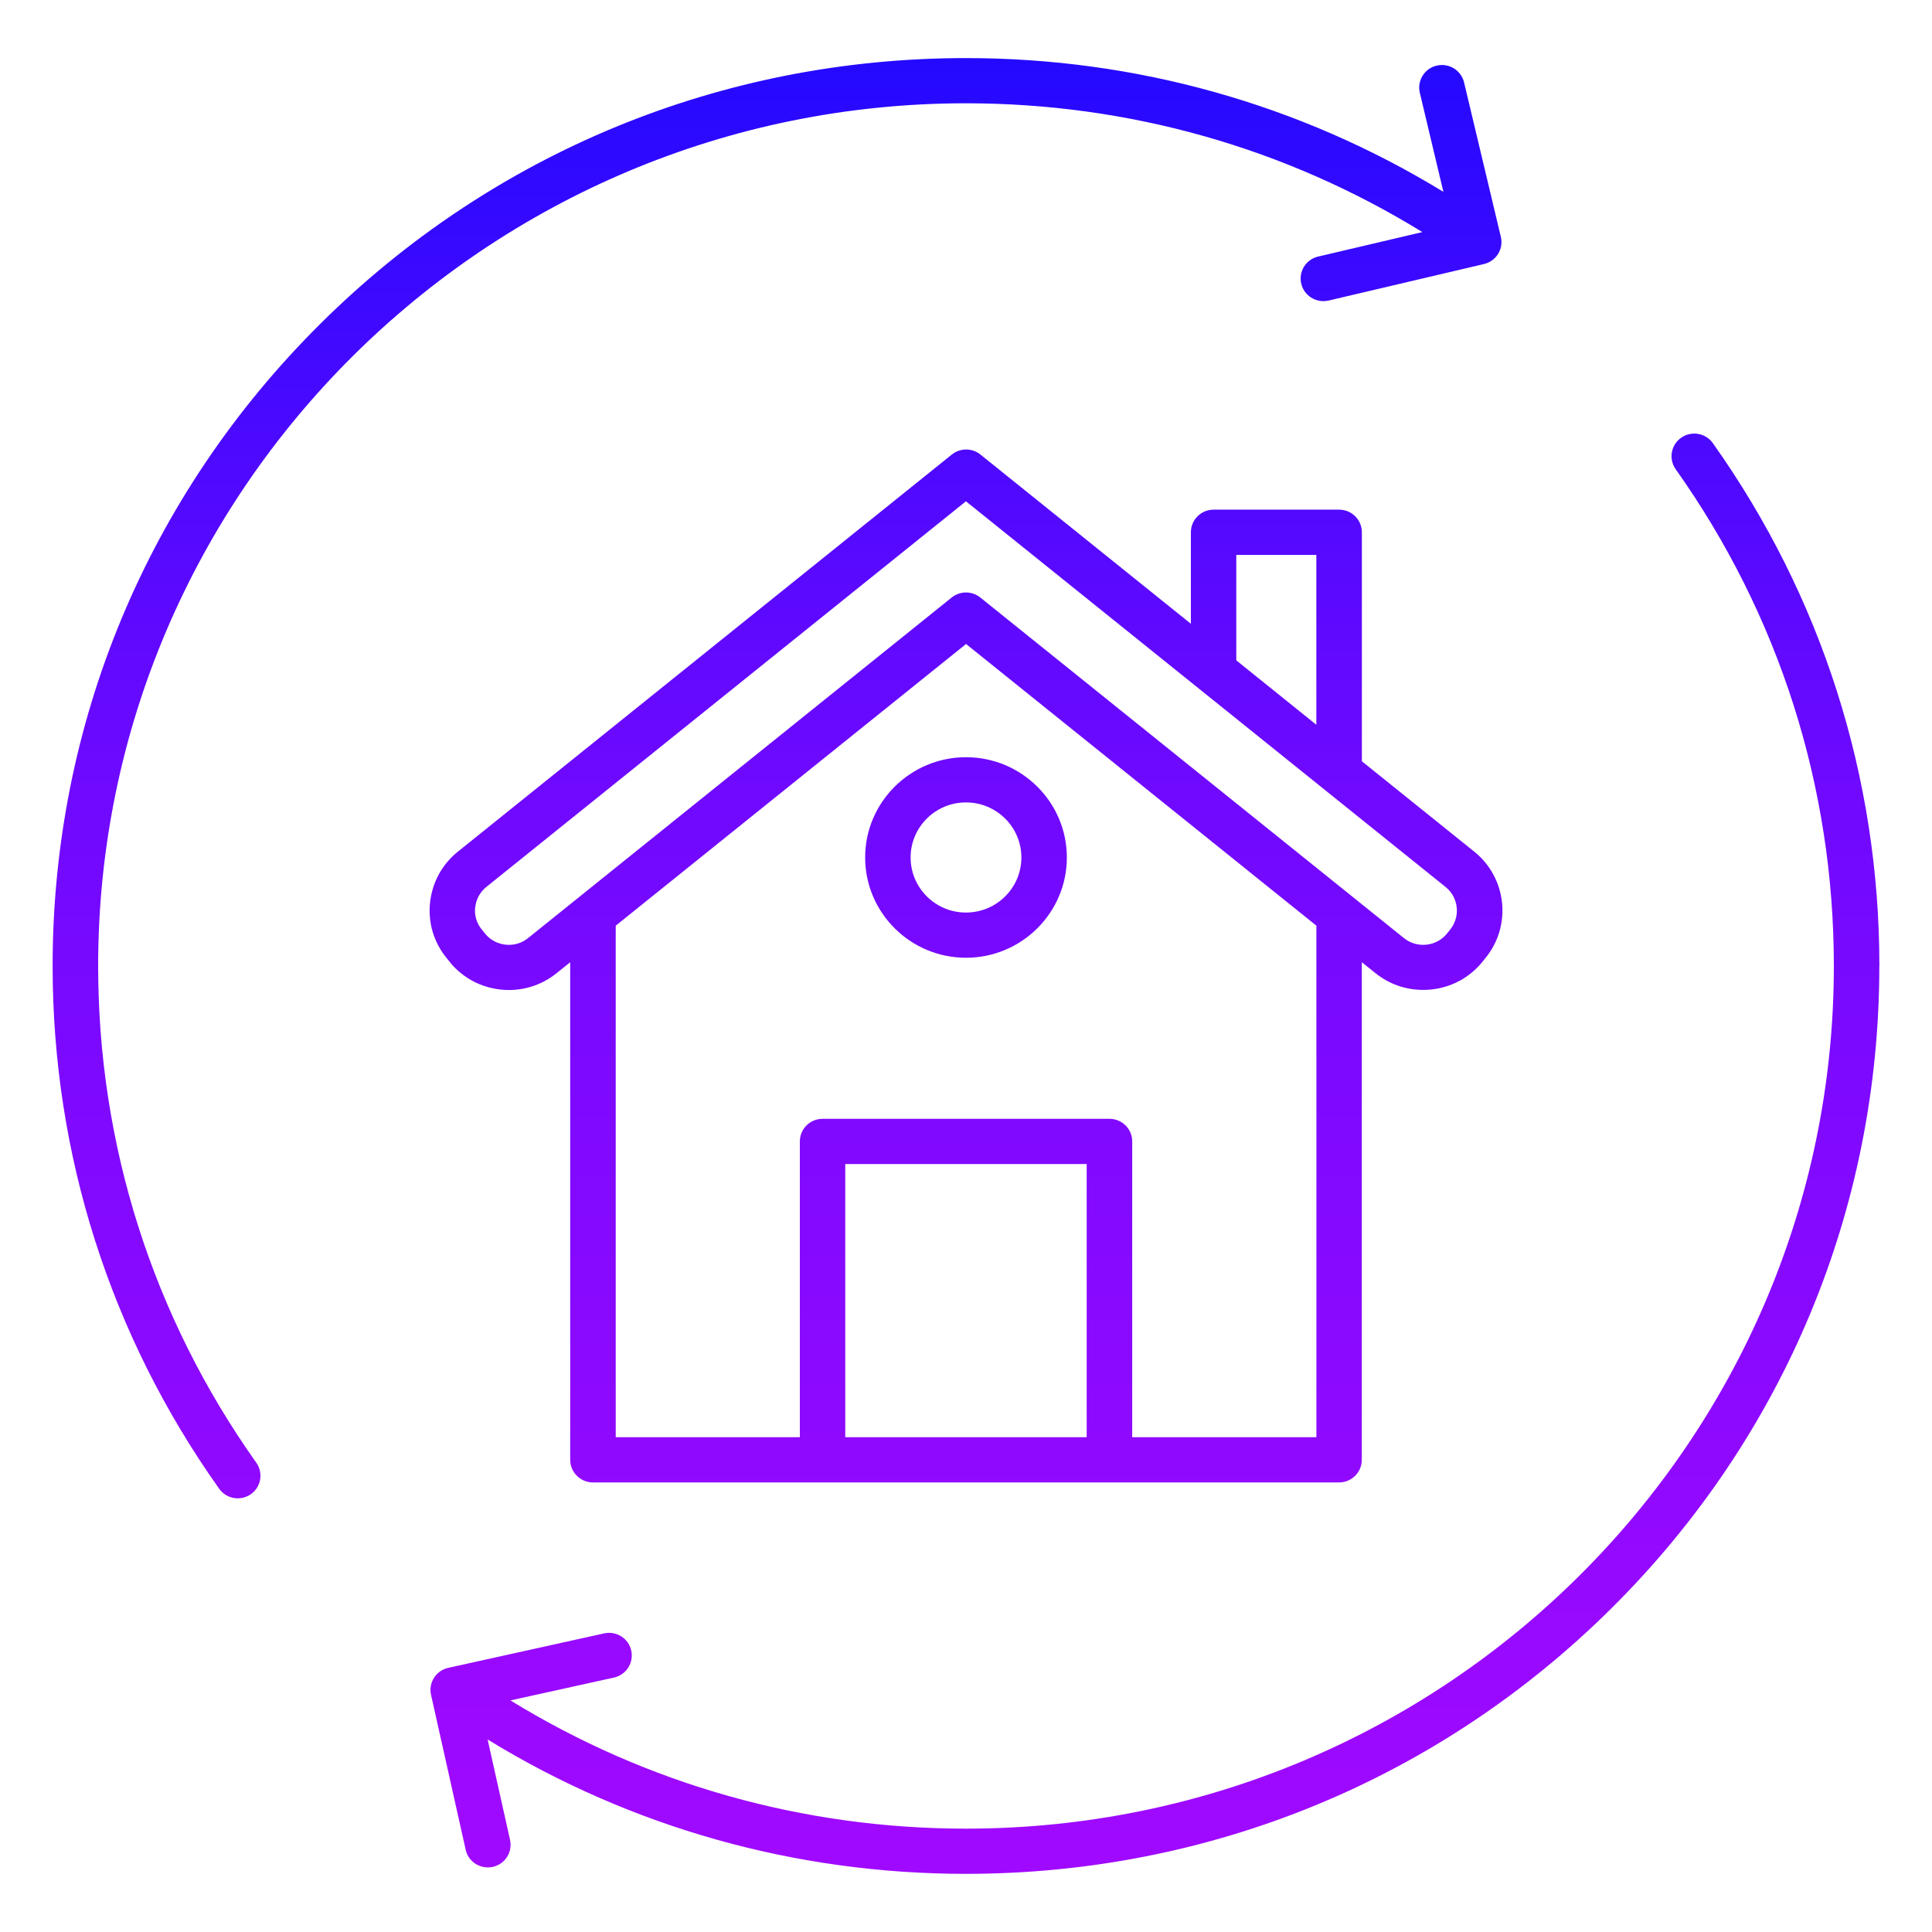 <?xml version="1.0" encoding="UTF-8"?>
<svg id="Smartwatch" xmlns="http://www.w3.org/2000/svg" xmlns:xlink="http://www.w3.org/1999/xlink" viewBox="0 0 300 300">
  <defs>
    <style>
      .cls-1 {
        fill: url(#New_Gradient_Swatch_4);
      }
    </style>
    <linearGradient id="New_Gradient_Swatch_4" data-name="New Gradient Swatch 4" x1="150" y1="638.29" x2="150" y2="920.24" gradientTransform="translate(0 929.26) scale(1 -1)" gradientUnits="userSpaceOnUse">
      <stop offset="0" stop-color="#a009ff"/>
      <stop offset=".1" stop-color="#9a09ff"/>
      <stop offset=".3" stop-color="#8a09ff"/>
      <stop offset=".6" stop-color="#6f09ff"/>
      <stop offset=".8" stop-color="#4a09ff"/>
      <stop offset="1" stop-color="#2409ff"/>
    </linearGradient>
  </defs>
  <path class="cls-1" d="M69.83,149.38c1.98,2.43,4.8,3.95,7.93,4.28,3.14.33,6.21-.57,8.66-2.54l2.12-1.7v77.26c0,1.94,1.58,3.51,3.53,3.51h115.86c1.95,0,3.53-1.57,3.53-3.51v-77.27l2.12,1.7c2.11,1.7,4.7,2.6,7.39,2.6.42,0,.84-.02,1.27-.06,3.14-.33,5.96-1.85,7.93-4.28l.51-.63c4.09-5.02,3.3-12.42-1.75-16.49l-17.46-14.04v-35.56c0-1.94-1.58-3.51-3.53-3.51h-19.49c-1.95,0-3.53,1.57-3.53,3.51v14.21l-32.68-26.28c-1.29-1.04-3.15-1.04-4.44,0l-76.71,61.67c-2.45,1.97-3.97,4.77-4.31,7.89s.58,6.18,2.55,8.6l.51.63ZM168.74,223.17h-37.49v-42.42h37.49v42.42ZM204.4,223.17h-28.59v-45.93c0-1.94-1.58-3.51-3.53-3.51h-44.55c-1.95,0-3.53,1.57-3.53,3.51v45.93h-28.59v-79.43l54.4-43.74,54.4,43.74v79.44ZM191.97,86.17h12.43v26.37l-12.43-10v-16.37ZM73.79,140.89c.14-1.25.75-2.38,1.72-3.16l74.48-59.89,74.48,59.89c2.03,1.63,2.34,4.6.71,6.62l-.51.63c-.79.97-1.92,1.58-3.18,1.71-1.27.13-2.5-.23-3.47-1.01l-65.8-52.9c-.65-.52-1.44-.78-2.22-.78s-1.57.26-2.22.78l-65.8,52.9c-.98.78-2.21,1.15-3.47,1.01s-2.4-.74-3.18-1.71l-.51-.63c-.81-.97-1.17-2.2-1.04-3.45h0ZM134.34,133.15c0,8.58,7.03,15.57,15.66,15.57s15.66-6.98,15.66-15.57-7.03-15.57-15.66-15.57-15.66,6.98-15.66,15.57h0ZM158.6,133.15c0,4.71-3.85,8.55-8.6,8.55s-8.6-3.83-8.6-8.55,3.85-8.55,8.6-8.55,8.6,3.84,8.6,8.55ZM291.82,150c0,37.65-14.75,73.06-41.54,99.68-26.79,26.63-62.4,41.29-100.28,41.29-26.46,0-51.98-7.19-74.28-20.86l3.48,15.59c.42,1.9-.78,3.77-2.68,4.19-.26.06-.52.08-.77.08-1.62,0-3.08-1.11-3.44-2.75l-5.38-24.05c-.42-1.9.78-3.77,2.68-4.19l24.2-5.35c1.9-.42,3.79.77,4.21,2.67s-.78,3.77-2.68,4.19l-16.08,3.55c21.23,13.04,45.54,19.91,70.74,19.91,74.31,0,134.76-60.09,134.76-133.96,0-27.82-8.49-54.48-24.56-77.13-1.12-1.59-.74-3.77.85-4.89,1.59-1.12,3.8-.74,4.92.84,16.92,23.84,25.86,51.9,25.86,81.18h0ZM15.24,150c0,27.81,8.49,54.48,24.56,77.13,1.12,1.59.74,3.77-.85,4.89-.62.43-1.33.64-2.03.64-1.11,0-2.2-.51-2.89-1.49-16.92-23.84-25.86-51.9-25.86-81.18,0-37.65,14.75-73.06,41.54-99.68,26.79-26.63,62.4-41.29,100.28-41.29,26.4,0,51.87,7.16,74.14,20.77l-3.66-15.38c-.45-1.88.72-3.78,2.62-4.22,1.89-.45,3.8.72,4.25,2.61l5.71,23.98c.22.91.06,1.86-.43,2.65s-1.28,1.36-2.19,1.57l-24.12,5.67c-.27.06-.55.09-.82.09-1.6,0-3.05-1.09-3.43-2.7-.45-1.89.72-3.78,2.62-4.22l16.18-3.8c-21.27-13.1-45.62-20-70.88-20C75.69,16.04,15.24,76.14,15.24,150h0Z"/>
</svg>